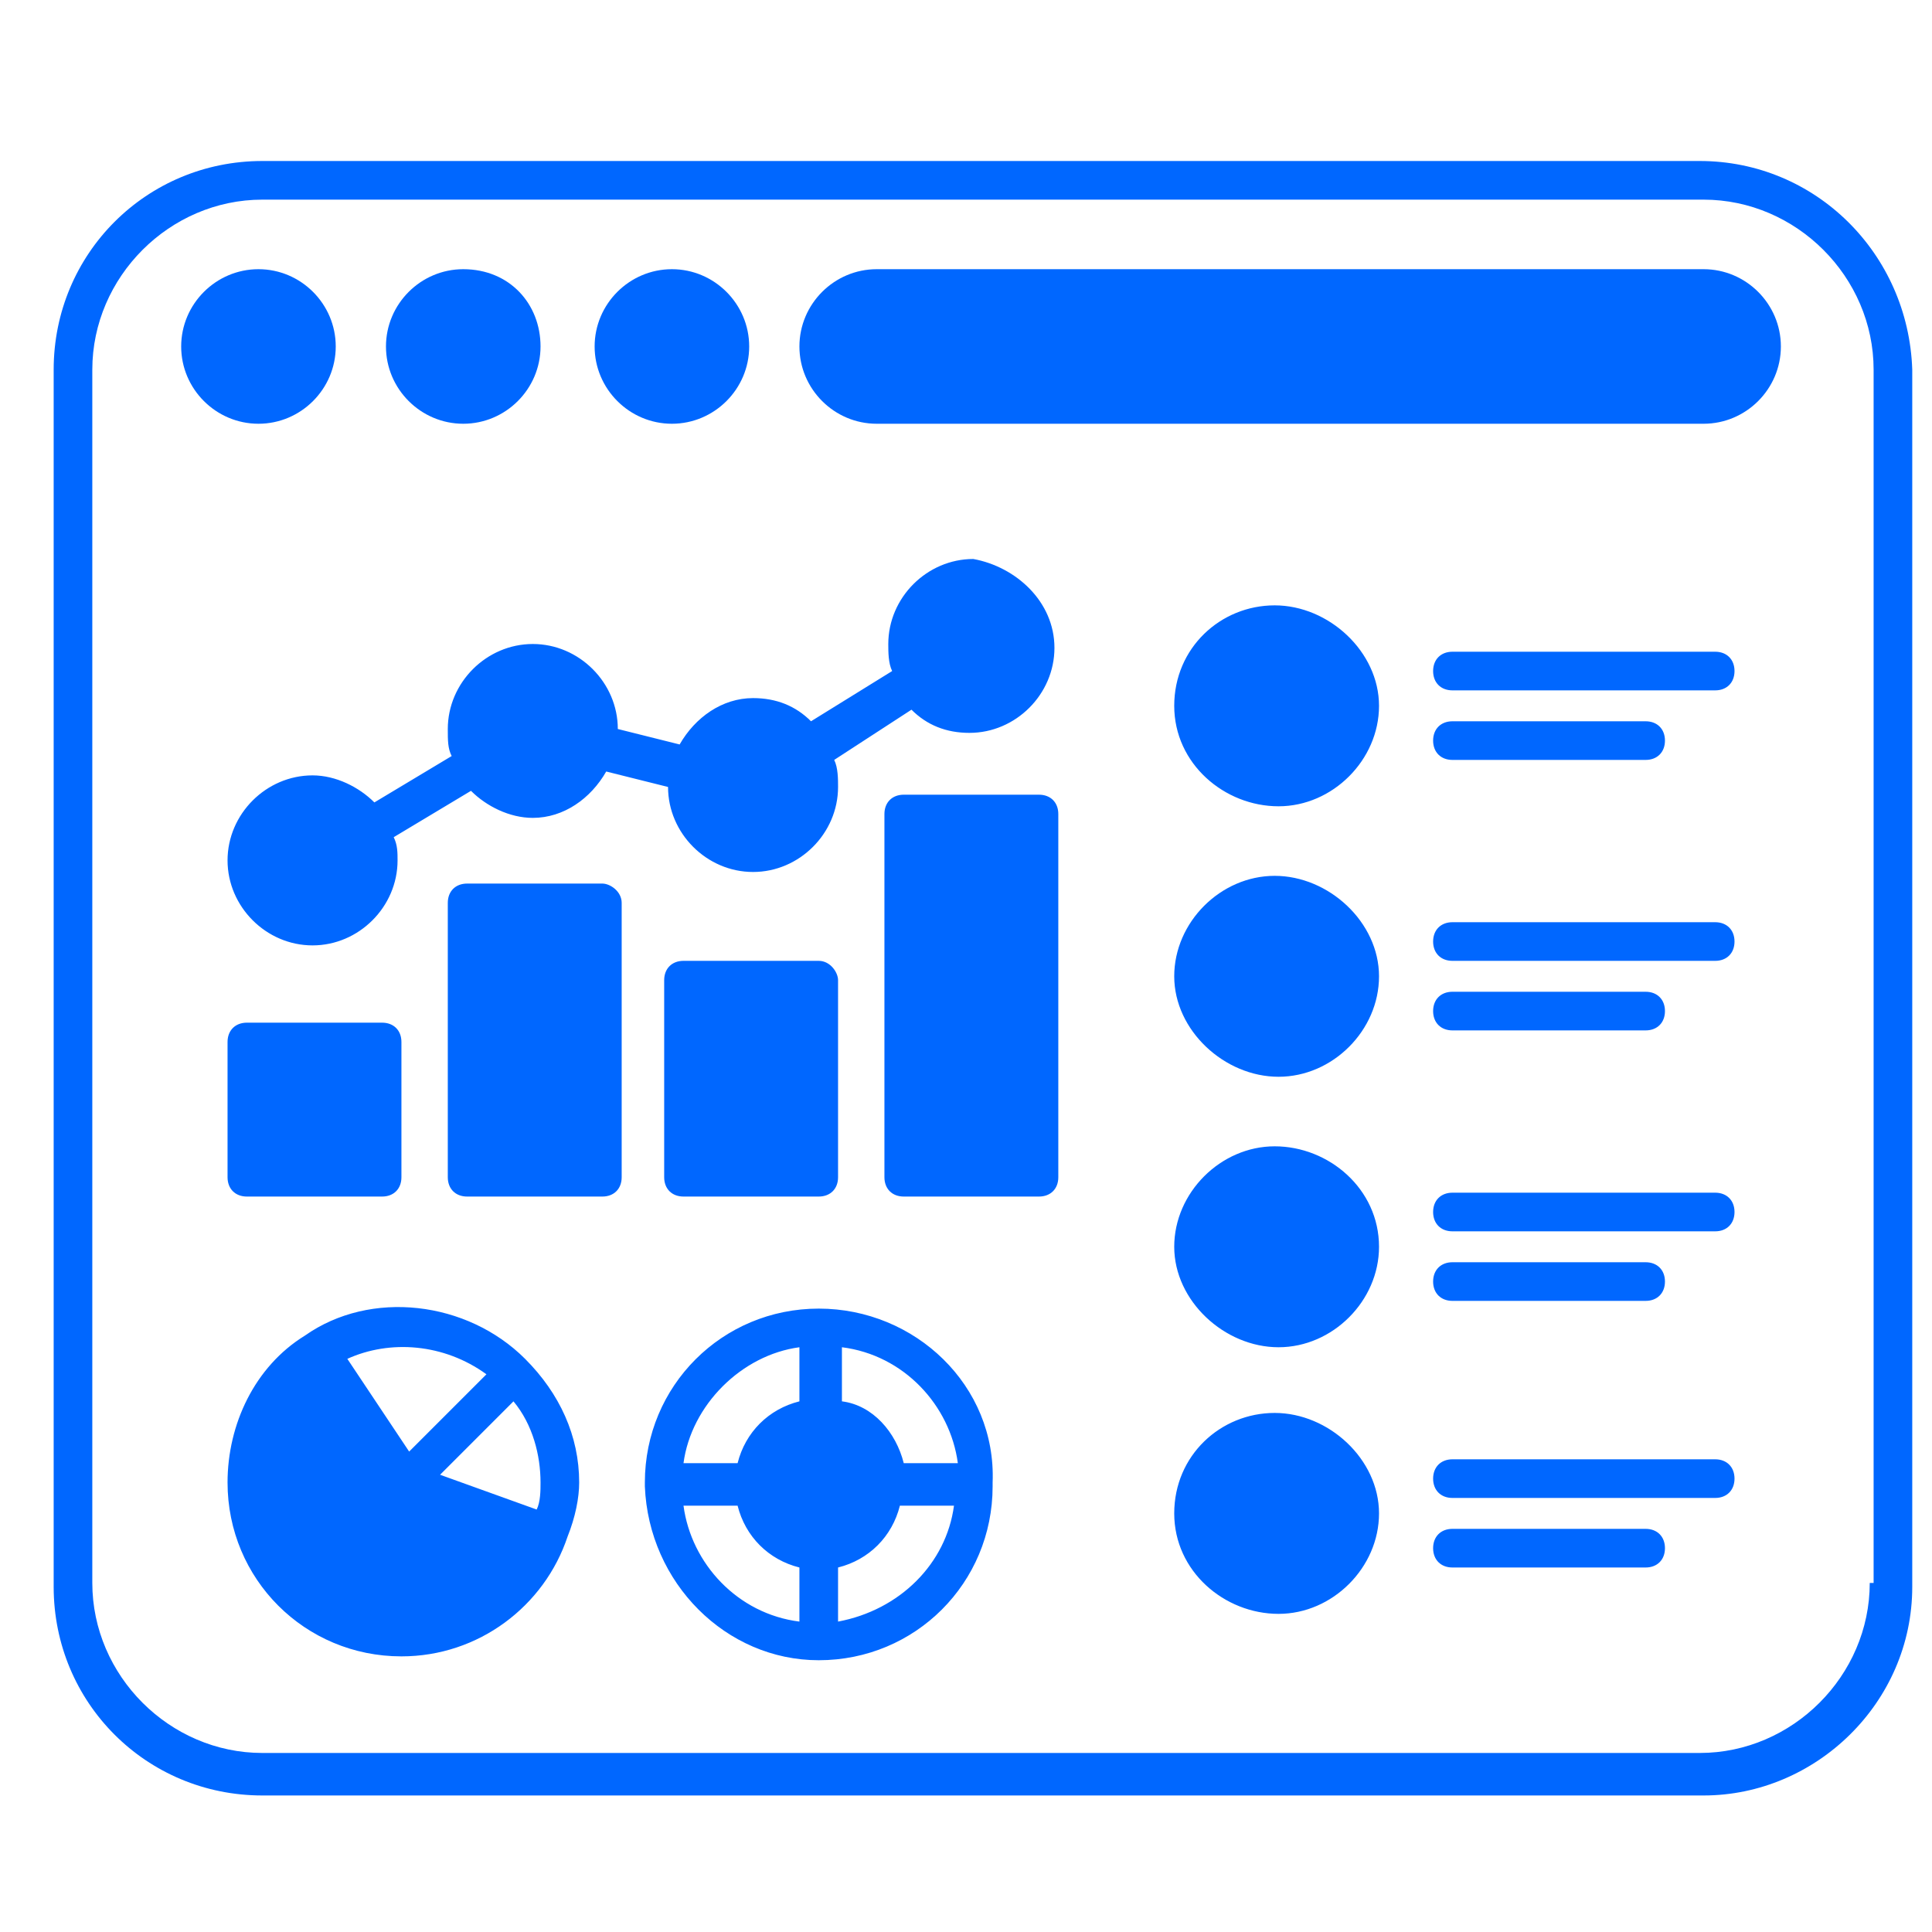 <svg width="36" height="36" viewBox="0 0 36 36" fill="none" xmlns="http://www.w3.org/2000/svg">
<path d="M31.672 3H4.888C2.728 3 1 4.728 1 6.888V29.568C1 31.728 2.728 33.456 4.888 33.456H31.744C33.832 33.456 35.632 31.728 35.632 29.568V6.888C35.56 4.728 33.832 3 31.672 3ZM34.84 29.496C34.84 31.224 33.4 32.664 31.672 32.664H4.888C3.16 32.664 1.72 31.224 1.72 29.496V6.888C1.72 5.16 3.16 3.72 4.888 3.72H31.744C33.472 3.72 34.912 5.16 34.912 6.888V29.496H34.84Z" fill="#0067FF"/>
<path d="M6.256 6.456C6.256 7.248 5.608 7.896 4.816 7.896C4.024 7.896 3.376 7.248 3.376 6.456C3.376 5.664 4.024 5.016 4.816 5.016C5.608 5.016 6.256 5.664 6.256 6.456ZM10.072 6.456C10.072 7.248 9.424 7.896 8.632 7.896C7.84 7.896 7.192 7.248 7.192 6.456C7.192 5.664 7.84 5.016 8.632 5.016C9.496 5.016 10.072 5.664 10.072 6.456ZM13.96 6.456C13.96 7.248 13.312 7.896 12.52 7.896C11.728 7.896 11.08 7.248 11.08 6.456C11.08 5.664 11.728 5.016 12.52 5.016C13.312 5.016 13.96 5.664 13.96 6.456ZM33.184 6.456C33.184 7.248 32.536 7.896 31.744 7.896H16.336C15.544 7.896 14.896 7.248 14.896 6.456C14.896 5.664 15.544 5.016 16.336 5.016H31.744C32.536 5.016 33.184 5.664 33.184 6.456ZM7.48 19.416V21.936C7.48 22.152 7.336 22.296 7.12 22.296H4.6C4.384 22.296 4.24 22.152 4.24 21.936V19.416C4.24 19.2 4.384 19.056 4.6 19.056H7.12C7.336 19.056 7.48 19.2 7.48 19.416ZM11.584 16.824V21.936C11.584 22.152 11.44 22.296 11.224 22.296H8.704C8.488 22.296 8.344 22.152 8.344 21.936V16.824C8.344 16.608 8.488 16.464 8.704 16.464H11.224C11.368 16.464 11.584 16.608 11.584 16.824ZM15.616 18.264V21.936C15.616 22.152 15.472 22.296 15.256 22.296H12.736C12.52 22.296 12.376 22.152 12.376 21.936V18.264C12.376 18.048 12.52 17.904 12.736 17.904H15.256C15.472 17.904 15.616 18.12 15.616 18.264ZM19.72 15.168V21.936C19.72 22.152 19.576 22.296 19.36 22.296H16.84C16.624 22.296 16.48 22.152 16.48 21.936V15.168C16.48 14.952 16.624 14.808 16.84 14.808H19.36C19.576 14.808 19.72 14.952 19.72 15.168Z" fill="#0067FF"/>
<path d="M19.648 12.072C19.648 12.936 18.928 13.656 18.064 13.656C17.632 13.656 17.272 13.512 16.984 13.224L15.544 14.16C15.616 14.304 15.616 14.52 15.616 14.664C15.616 15.528 14.896 16.248 14.032 16.248C13.168 16.248 12.448 15.528 12.448 14.664L11.296 14.376C11.008 14.88 10.504 15.24 9.928 15.24C9.496 15.24 9.064 15.024 8.776 14.736L7.336 15.6C7.408 15.744 7.408 15.888 7.408 16.032C7.408 16.896 6.688 17.616 5.824 17.616C4.96 17.616 4.24 16.896 4.24 16.032C4.24 15.168 4.96 14.448 5.824 14.448C6.256 14.448 6.688 14.664 6.976 14.952L8.416 14.088C8.344 13.944 8.344 13.8 8.344 13.584C8.344 12.72 9.064 12 9.928 12C10.792 12 11.512 12.72 11.512 13.584L12.664 13.872C12.952 13.368 13.456 13.008 14.032 13.008C14.464 13.008 14.824 13.152 15.112 13.44L16.624 12.504C16.552 12.36 16.552 12.144 16.552 12C16.552 11.136 17.272 10.416 18.136 10.416C18.928 10.56 19.648 11.208 19.648 12.072ZM25.696 13.152C25.696 14.16 24.832 15.024 23.824 15.024C22.816 15.024 21.88 14.232 21.88 13.152C21.88 12.072 22.744 11.28 23.752 11.28C24.76 11.28 25.696 12.144 25.696 13.152ZM25.696 18.192C25.696 19.2 24.832 20.064 23.824 20.064C22.816 20.064 21.88 19.2 21.88 18.192C21.88 17.184 22.744 16.32 23.752 16.32C24.76 16.32 25.696 17.184 25.696 18.192ZM25.696 23.232C25.696 24.24 24.832 25.104 23.824 25.104C22.816 25.104 21.88 24.24 21.88 23.232C21.88 22.224 22.744 21.36 23.752 21.36C24.76 21.36 25.696 22.152 25.696 23.232ZM25.696 28.2C25.696 29.208 24.832 30.072 23.824 30.072C22.816 30.072 21.88 29.28 21.88 28.2C21.88 27.12 22.744 26.328 23.752 26.328C24.76 26.328 25.696 27.192 25.696 28.2ZM31.96 12.144H27.064C26.848 12.144 26.704 12.288 26.704 12.504C26.704 12.72 26.848 12.864 27.064 12.864H31.96C32.176 12.864 32.32 12.72 32.32 12.504C32.32 12.288 32.176 12.144 31.96 12.144ZM27.064 14.16H30.664C30.88 14.16 31.024 14.016 31.024 13.8C31.024 13.584 30.88 13.44 30.664 13.44H27.064C26.848 13.44 26.704 13.584 26.704 13.8C26.704 14.016 26.848 14.16 27.064 14.16ZM31.96 17.184H27.064C26.848 17.184 26.704 17.328 26.704 17.544C26.704 17.76 26.848 17.904 27.064 17.904H31.96C32.176 17.904 32.32 17.76 32.32 17.544C32.32 17.328 32.176 17.184 31.96 17.184ZM27.064 19.2H30.664C30.88 19.2 31.024 19.056 31.024 18.84C31.024 18.624 30.88 18.48 30.664 18.48H27.064C26.848 18.48 26.704 18.624 26.704 18.84C26.704 19.056 26.848 19.2 27.064 19.2ZM31.96 22.224H27.064C26.848 22.224 26.704 22.368 26.704 22.584C26.704 22.8 26.848 22.944 27.064 22.944H31.96C32.176 22.944 32.32 22.8 32.32 22.584C32.32 22.368 32.176 22.224 31.96 22.224ZM27.064 24.24H30.664C30.88 24.24 31.024 24.096 31.024 23.88C31.024 23.664 30.88 23.52 30.664 23.52H27.064C26.848 23.52 26.704 23.664 26.704 23.88C26.704 24.096 26.848 24.24 27.064 24.24ZM31.96 27.192H27.064C26.848 27.192 26.704 27.336 26.704 27.552C26.704 27.768 26.848 27.912 27.064 27.912H31.96C32.176 27.912 32.32 27.768 32.32 27.552C32.32 27.336 32.176 27.192 31.96 27.192ZM30.664 28.488H27.064C26.848 28.488 26.704 28.632 26.704 28.848C26.704 29.064 26.848 29.208 27.064 29.208H30.664C30.88 29.208 31.024 29.064 31.024 28.848C31.024 28.632 30.88 28.488 30.664 28.488ZM9.784 25.32C8.704 24.24 6.904 24.024 5.68 24.888C4.744 25.464 4.24 26.544 4.24 27.624C4.24 29.424 5.68 30.864 7.48 30.864C8.92 30.864 10.144 29.928 10.576 28.632C10.72 28.272 10.792 27.912 10.792 27.624C10.792 26.76 10.432 25.968 9.784 25.32ZM9.064 25.608L7.624 27.048L6.472 25.32C7.264 24.96 8.272 25.032 9.064 25.608ZM10 28.128L8.2 27.48L9.568 26.112C9.928 26.544 10.072 27.12 10.072 27.624C10.072 27.768 10.072 27.984 10 28.128ZM15.256 24.384C13.456 24.384 12.016 25.824 12.016 27.624V27.696C12.088 29.496 13.528 30.936 15.256 30.936C17.056 30.936 18.496 29.496 18.496 27.696V27.624C18.568 25.824 17.056 24.384 15.256 24.384ZM14.896 25.104V26.112C14.32 26.256 13.888 26.688 13.744 27.264H12.736C12.88 26.184 13.816 25.248 14.896 25.104ZM14.896 30.216C13.744 30.072 12.88 29.136 12.736 28.056H13.744C13.888 28.632 14.32 29.064 14.896 29.208V30.216ZM15.616 30.216V29.208C16.192 29.064 16.624 28.632 16.768 28.056H17.776C17.632 29.136 16.768 30 15.616 30.216ZM16.84 27.264C16.696 26.688 16.264 26.184 15.688 26.112V25.104C16.84 25.248 17.704 26.184 17.848 27.264H16.84Z" fill="#0067FF"/>
</svg>
